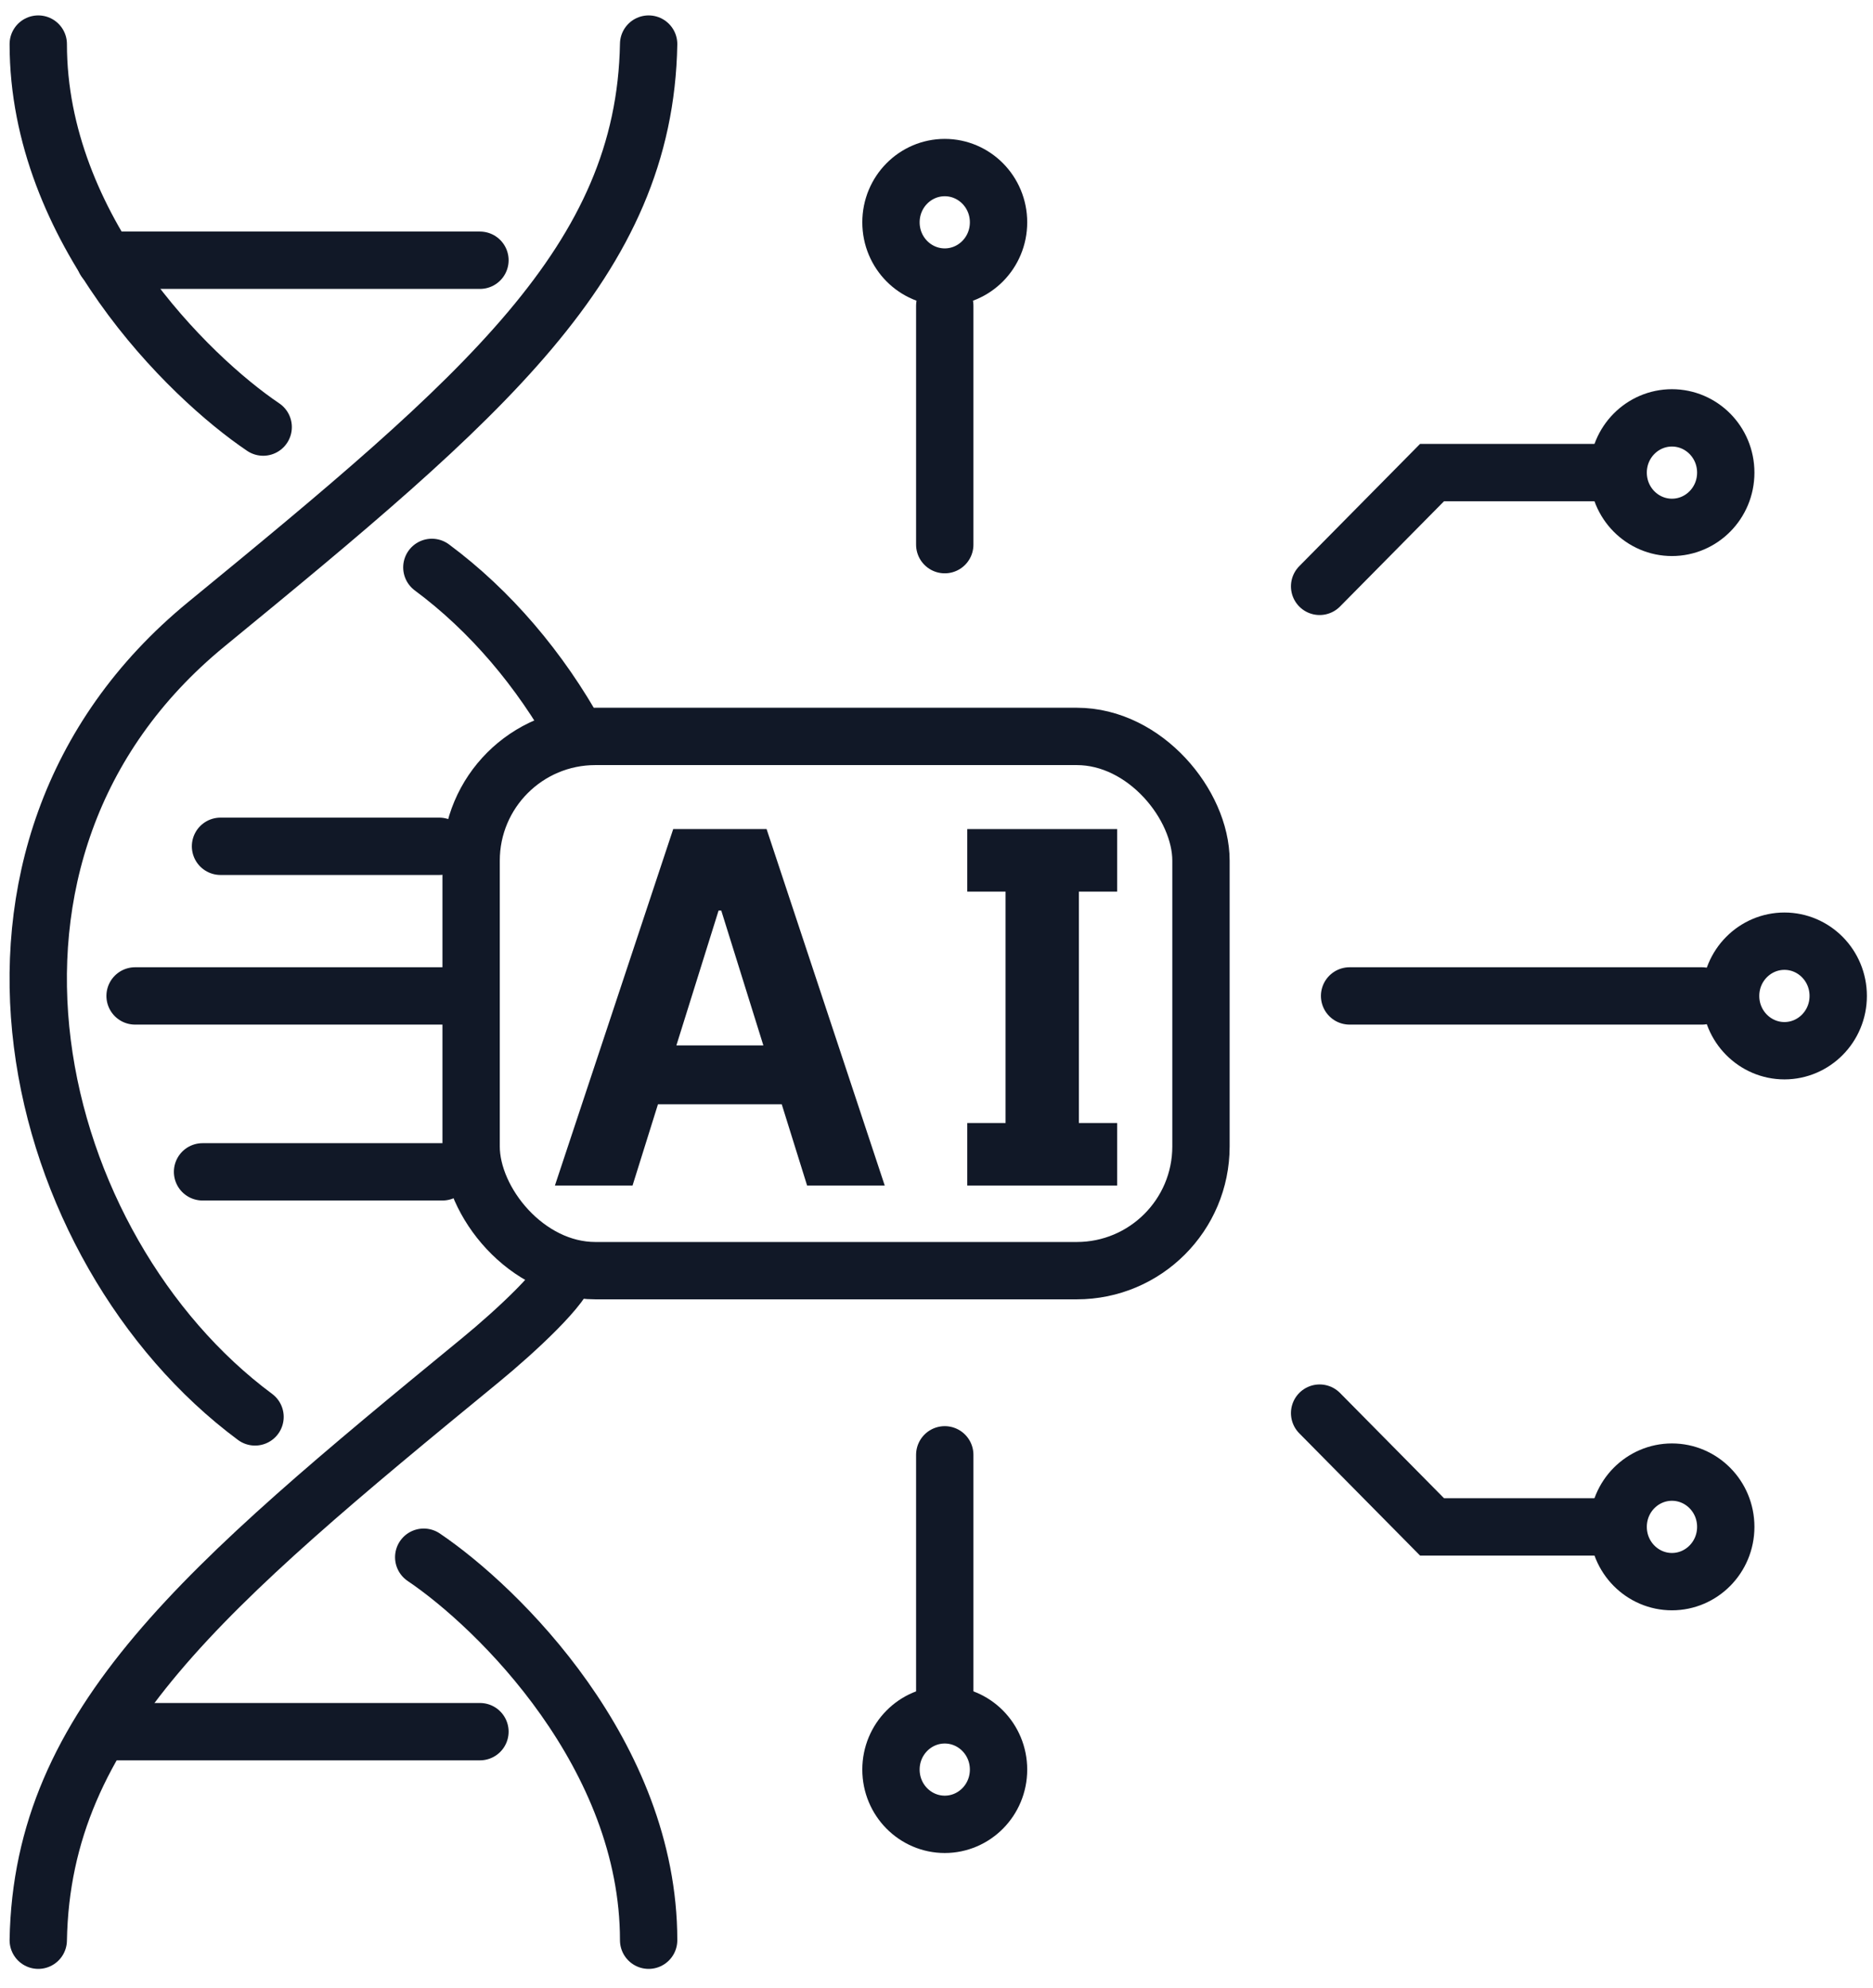 <svg width="49" height="52" viewBox="0 0 49 52" fill="none" xmlns="http://www.w3.org/2000/svg">
<path d="M41.779 12.361H37.464L34.523 15.337" stroke="#111827" stroke-width="1.5" stroke-linecap="round"/>
<path d="M41.779 39.938H37.464L34.523 36.962" stroke="#111827" stroke-width="1.5" stroke-linecap="round"/>
<path d="M16.969 1.153C16.868 6.828 12.654 10.378 5.397 16.329C-1.859 22.281 0.788 32.696 6.672 37.061M11.085 40.731C13.046 42.054 16.969 45.909 16.969 50.749" stroke="#111827" stroke-width="1.5" stroke-linecap="round"/>
<path d="M1.001 50.749C1.102 45.074 5.316 41.525 12.573 35.573C13.474 34.834 14.831 33.581 14.831 33.169M11.298 14.841C12.824 15.973 14.132 17.512 15.106 19.275M6.885 11.171C4.924 9.849 1.001 5.993 1.001 1.153" stroke="#111827" stroke-width="1.5" stroke-linecap="round"/>
<path d="M3.534 26.05H11.576" stroke="#111827" stroke-width="1.5" stroke-linecap="round"/>
<path d="M5.769 22.136H11.491" stroke="#111827" stroke-width="1.5" stroke-linecap="round"/>
<path d="M2.749 6.807L12.556 6.807" stroke="#111827" stroke-width="1.5" stroke-linecap="round"/>
<path d="M2.749 45.294L12.556 45.294" stroke="#111827" stroke-width="1.5" stroke-linecap="round"/>
<path d="M5.299 30.651H11.575" stroke="#111827" stroke-width="1.5" stroke-linecap="round"/>
<rect x="12.325" y="19.262" width="19.094" height="13.974" rx="3.25" stroke="#111827" stroke-width="1.5"/>
<path d="M26.123 5.815C26.123 6.614 25.485 7.247 24.716 7.247C23.947 7.247 23.309 6.614 23.309 5.815C23.309 5.016 23.947 4.383 24.716 4.383C25.485 4.383 26.123 5.016 26.123 5.815Z" stroke="#111827" stroke-width="1.5"/>
<path d="M26.123 46.286C26.123 47.085 25.485 47.718 24.716 47.718C23.947 47.718 23.309 47.085 23.309 46.286C23.309 45.487 23.947 44.854 24.716 44.854C25.485 44.854 26.123 45.487 26.123 46.286Z" stroke="#111827" stroke-width="1.5"/>
<path d="M48.09 26.05C48.09 26.849 47.452 27.483 46.683 27.483C45.914 27.483 45.275 26.849 45.275 26.05C45.275 25.251 45.914 24.618 46.683 24.618C47.452 24.618 48.09 25.251 48.09 26.05Z" stroke="#111827" stroke-width="1.5"/>
<path d="M45.148 12.362C45.148 13.161 44.51 13.794 43.74 13.794C42.971 13.794 42.333 13.161 42.333 12.362C42.333 11.563 42.971 10.93 43.74 10.93C44.51 10.93 45.148 11.563 45.148 12.362Z" stroke="#111827" stroke-width="1.5"/>
<path d="M45.148 39.937C45.148 39.138 44.51 38.505 43.74 38.505C42.971 38.505 42.333 39.138 42.333 39.937C42.333 40.736 42.971 41.37 43.74 41.37C44.51 41.37 45.148 40.736 45.148 39.937Z" stroke="#111827" stroke-width="1.5"/>
<path d="M24.716 44.302V38.053" stroke="#111827" stroke-width="1.5" stroke-linecap="round"/>
<path d="M24.716 14.246V7.997" stroke="#111827" stroke-width="1.5" stroke-linecap="round"/>
<path d="M16.548 31.01H14.517L17.612 21.686H20.055L23.146 31.01H21.115L18.869 23.816H18.799L16.548 31.01ZM16.421 27.345H21.22V28.884H16.421V27.345Z" fill="#111827"/>
<path d="M29.227 31.01H25.305V29.374H26.307V23.321H25.305V21.686H29.227V23.321H28.225V29.374H29.227V31.01Z" fill="#111827"/>
<path d="M35.307 26.05H44.525" stroke="#111827" stroke-width="1.5" stroke-linecap="round"/>
</svg>
